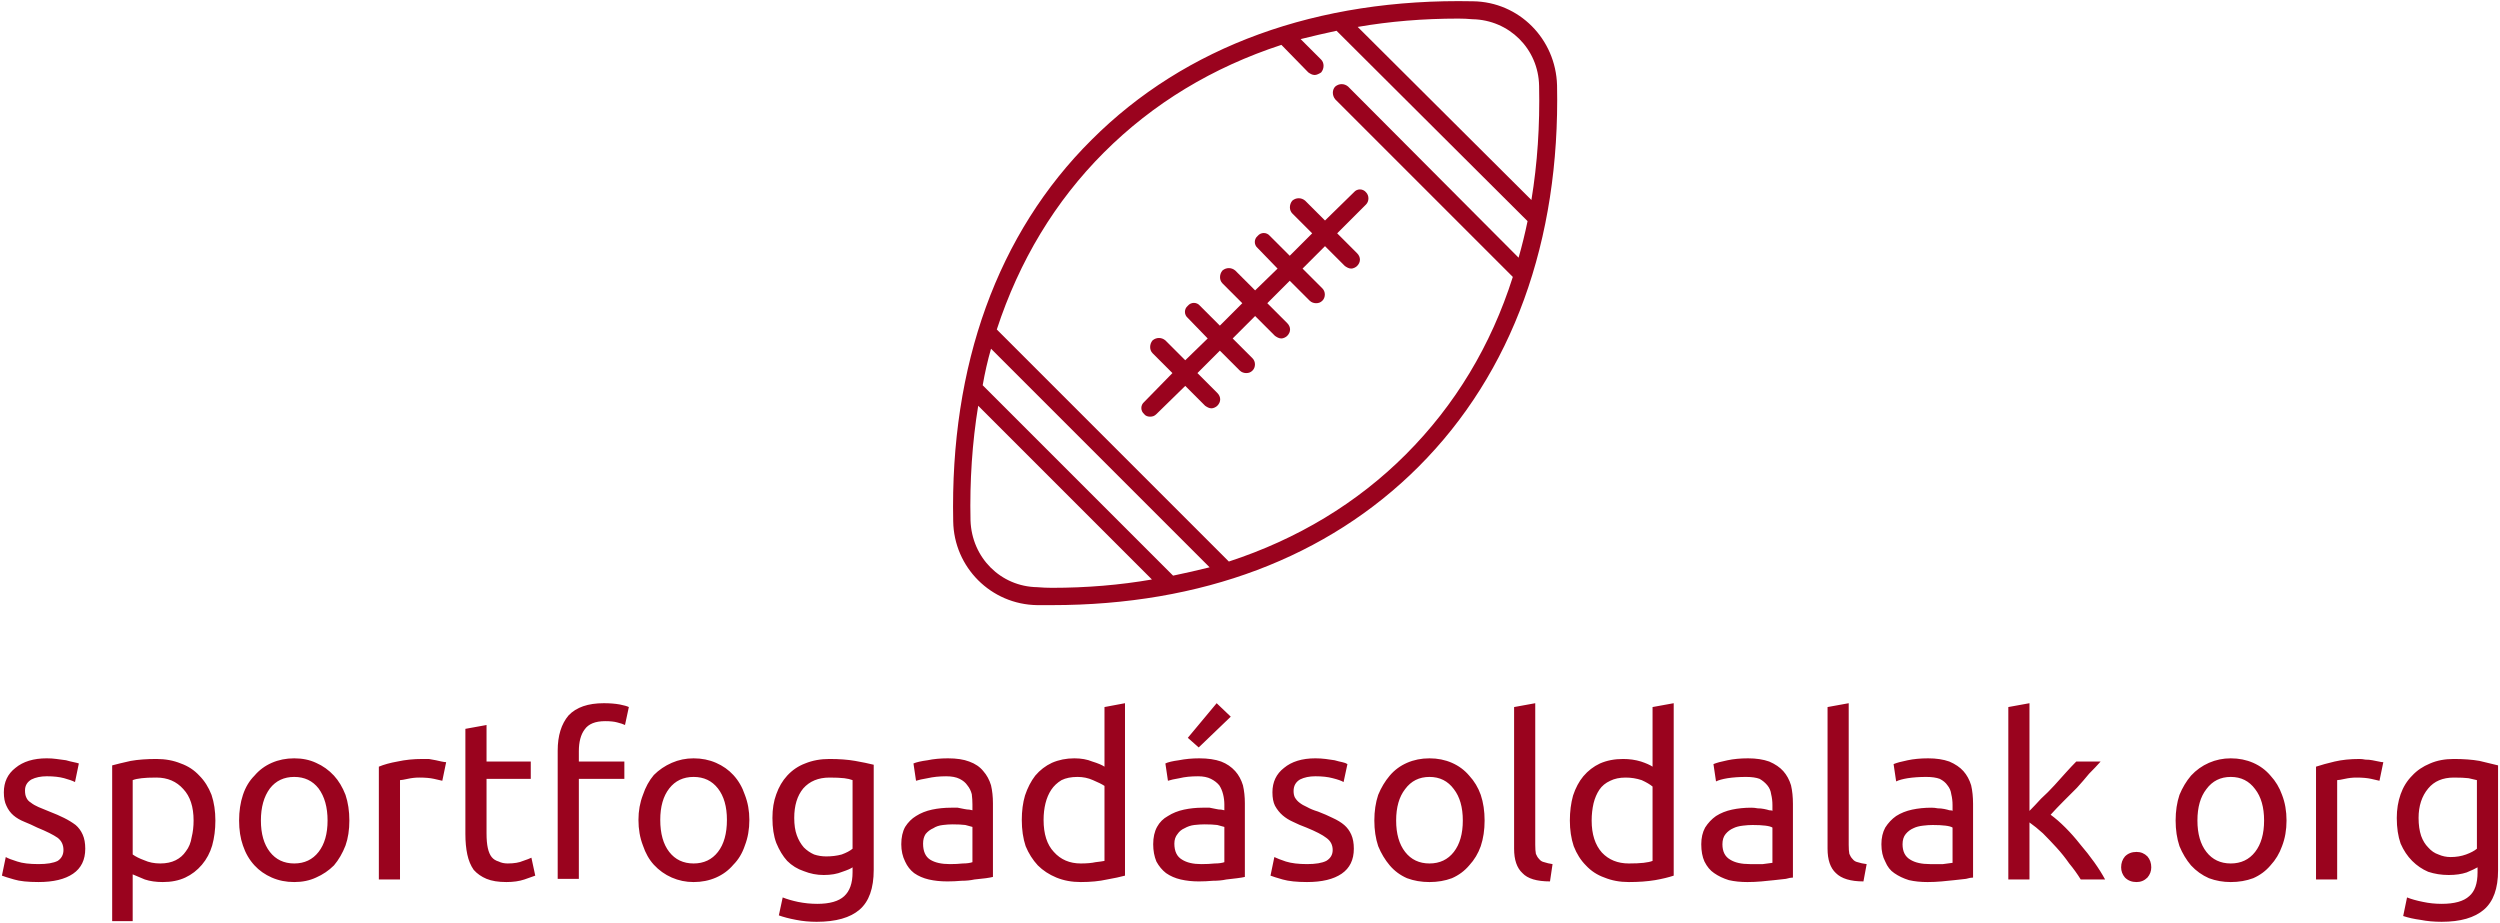 <svg xmlns="http://www.w3.org/2000/svg" version="1.2" viewBox="0 0 390 144"><style>.s0{fill:#9a031e}</style><g id="Layer"><path id="Layer" fill-rule="evenodd" d="M221.3 72.8c-14.2 14.2-33.9 21.6-57.2 21.6h-2.3c-7.2-.1-13-5.9-13.1-13.1-.5-24.3 6.9-44.9 21.6-59.5C184.9 7.2 205.5-.3 229.8.2c7.2.1 12.9 5.9 13.1 13.1.5 24.3-7 44.9-21.6 59.5zm6.2-69.9q-8.2 0-15.7 1.3l27.1 27q1.4-8.5 1.2-17.8C240 7.6 235.4 3.1 229.7 3q-1.1-.1-2.2-.1zm-38.8 85.6l-34.1-34.1q-.8 2.8-1.3 5.7L183 89.8q2.9-.6 5.7-1.3zm-9 1.9l-27.1-27.1q-1.4 8.6-1.2 17.9c.2 5.8 4.7 10.3 10.4 10.4q1.2.1 2.3.1 8.1 0 15.6-1.3zM236 43.2l-27.7-27.7c-.5-.6-.5-1.5 0-2 .6-.5 1.4-.5 2 0l26.6 26.7q.8-2.8 1.4-5.7L208.5 4.8q-2.8.6-5.6 1.3l3.2 3.2c.5.5.5 1.4 0 2-.3.2-.7.4-1 .4-.4 0-.7-.2-1-.4L199.9 7c-10.7 3.5-20 9.1-27.7 16.8-7.6 7.6-13.2 16.9-16.7 27.6l36.2 36.2c10.7-3.5 20-9.1 27.6-16.7 7.7-7.7 13.3-17 16.7-27.7z" class="s0"/><path id="Layer" d="M211.2 30l-4.5 4.4-3.1-3.1c-.6-.5-1.4-.5-2 0-.5.6-.5 1.5 0 2l3.1 3.1-3.5 3.5-3.1-3.1c-.5-.6-1.4-.6-1.9 0-.6.5-.6 1.4 0 1.9l3.1 3.2-3.5 3.4-3.1-3.1c-.6-.5-1.4-.5-2 0-.5.6-.5 1.5 0 2l3.1 3.1-3.5 3.5-3.1-3.1c-.5-.6-1.4-.6-1.9 0-.6.5-.6 1.4 0 1.9l3.1 3.2-3.5 3.4-3.1-3.1c-.6-.5-1.4-.5-2 0-.5.6-.5 1.5 0 2l3.1 3.1-4.4 4.5c-.6.5-.6 1.4 0 1.9.2.3.6.4.9.4.4 0 .7-.1 1-.4l4.5-4.4 3.1 3.1c.3.2.6.4 1 .4.3 0 .7-.2.9-.4.6-.6.6-1.4 0-2l-3.1-3.1 3.5-3.5 3.1 3.1c.3.3.7.4 1 .4.4 0 .7-.1 1-.4.5-.5.5-1.4 0-1.9l-3.1-3.1 3.5-3.5 3.1 3.1c.3.2.6.4 1 .4.3 0 .7-.2.9-.4.6-.6.6-1.4 0-2l-3.1-3.1 3.5-3.5 3.1 3.1c.3.3.7.4 1 .4.4 0 .7-.1 1-.4.5-.5.5-1.4 0-1.9l-3.1-3.1 3.5-3.5 3.1 3.1c.3.2.6.4 1 .4.3 0 .7-.2.9-.4.6-.6.6-1.4 0-2l-3.1-3.1 4.5-4.5c.5-.5.5-1.4 0-1.9-.5-.6-1.4-.6-1.9 0z" class="s0"/></g><path id="Layer" fill-rule="evenodd" d="M6 134.8q2 0 3-.5.9-.6.9-1.7 0-1.2-.9-1.9-1-.7-3.2-1.6-1-.5-2-.9t-1.7-1q-.7-.6-1.1-1.5-.4-.8-.4-2.1 0-2.4 1.8-3.8 1.8-1.5 4.9-1.5.8 0 1.5.1.8.1 1.5.2.7.2 1.2.3.5.1.8.2l-.6 2.9q-.6-.3-1.7-.6t-2.7-.3q-1.4 0-2.4.5-1 .6-1 1.7 0 .7.2 1.1.2.5.7.8.5.4 1.2.7.7.3 1.7.7 1.3.5 2.3 1 1 .5 1.8 1.1.7.6 1.1 1.5.4.9.4 2.2 0 2.6-1.9 3.9-1.9 1.3-5.4 1.3-2.5 0-3.8-.4-1.4-.4-1.9-.6l.6-2.9q.5.3 1.8.7 1.2.4 3.3.4zm27.6-6.8q0 2.1-.5 3.9-.5 1.7-1.6 3t-2.6 2q-1.5.7-3.5.7-1.6 0-2.8-.4-1.2-.5-1.9-.8v7.3h-3.2v-24.3q1.1-.3 2.9-.7 1.7-.3 4-.3 2.1 0 3.8.7 1.7.6 2.9 1.9 1.2 1.2 1.9 3 .6 1.8.6 4zm-3.4 0q0-3.2-1.6-4.9-1.6-1.8-4.2-1.8-1.5 0-2.3.1-.9.1-1.4.3v11.6q.7.5 1.8.9 1.1.5 2.5.5t2.4-.5q1-.5 1.6-1.4.7-.9.9-2.2.3-1.2.3-2.6zm24.3 0q0 2.2-.6 3.9-.7 1.8-1.8 3.1-1.2 1.2-2.8 1.9-1.5.7-3.4.7t-3.5-.7q-1.6-.7-2.7-1.9-1.2-1.3-1.8-3.1-.6-1.7-.6-3.9t.6-4q.6-1.8 1.8-3 1.1-1.3 2.7-2t3.5-.7q1.9 0 3.4.7 1.6.7 2.8 2 1.1 1.2 1.8 3 .6 1.8.6 4zm-3.4 0q0-3.1-1.4-5-1.4-1.8-3.8-1.8t-3.8 1.8q-1.4 1.9-1.4 5t1.4 4.9q1.4 1.8 3.8 1.8t3.8-1.8q1.4-1.8 1.4-4.9zm14.8-9.6h1q.5.1 1.1.2.5.1.9.2.5.1.7.1l-.6 2.9q-.4-.1-1.3-.3-.9-.2-2.3-.2-.9 0-1.8.2t-1.2.2v15.5h-3.3v-17.6q1.2-.5 2.9-.8 1.8-.4 3.9-.4zm10-5.3v5.7h6.9v2.7h-6.9v8.5q0 1.4.2 2.3.2.9.6 1.4.4.5 1.1.7.6.3 1.4.3 1.5 0 2.4-.4.9-.3 1.3-.5l.6 2.8q-.5.2-1.7.6-1.2.4-2.8.4-1.9 0-3.1-.5-1.2-.5-2-1.4-.7-1-1-2.4-.3-1.4-.3-3.2v-16.4zm18.3-3.4q1.4 0 2.5.2 1 .2 1.4.4l-.6 2.8q-.4-.2-1.2-.4-.7-.2-1.9-.2-2.3 0-3.2 1.3-.9 1.2-.9 3.4v1.6h7.1v2.7h-7.1v15.6H87v-20q0-3.5 1.7-5.5 1.8-1.9 5.5-1.9zm22.7 18.2q0 2.2-.7 4-.6 1.8-1.8 3-1.1 1.3-2.7 2t-3.5.7q-1.8 0-3.4-.7-1.6-.7-2.8-2-1.1-1.2-1.7-3-.7-1.8-.7-4 0-2.1.7-3.9.6-1.8 1.7-3.1 1.2-1.2 2.8-1.9 1.6-.7 3.4-.7 1.9 0 3.5.7t2.7 1.9q1.2 1.3 1.8 3.1.7 1.8.7 3.9zm-3.5 0q0-3.1-1.4-4.9-1.4-1.8-3.8-1.8t-3.8 1.8q-1.4 1.8-1.4 4.9 0 3.2 1.4 5 1.4 1.8 3.8 1.8t3.8-1.8q1.4-1.8 1.4-5zm19.6 8.2v-.8q-.4.3-1.6.7-1.2.5-2.9.5-1.6 0-3.1-.6-1.5-.5-2.6-1.6-1-1.1-1.7-2.8-.6-1.6-.6-3.9 0-2.1.6-3.7.6-1.7 1.7-2.9 1.2-1.3 2.8-1.9 1.7-.7 3.8-.7 2.3 0 4 .3 1.7.3 2.9.6v16.4q0 4.3-2.2 6.2-2.2 1.9-6.7 1.9-1.7 0-3.2-.3-1.6-.3-2.7-.7l.6-2.8q1 .4 2.4.7 1.5.3 3 .3 2.9 0 4.2-1.2 1.3-1.2 1.3-3.7zm0-3.7v-10.7q-.5-.2-1.3-.3-.9-.1-2.3-.1-2.6 0-4.1 1.7-1.4 1.7-1.4 4.6 0 1.6.4 2.7t1.1 1.9q.7.7 1.6 1.1.9.3 1.9.3 1.3 0 2.4-.3 1.1-.4 1.7-.9zm14.9-14.1q2 0 3.3.5 1.4.5 2.2 1.5.8.9 1.2 2.2.3 1.3.3 2.8v11.5q-.4.1-1.1.2-.8.1-1.8.2-.9.2-2 .2-1.1.1-2.2.1-1.6 0-2.9-.3-1.3-.3-2.3-1-.9-.7-1.4-1.8-.6-1.2-.6-2.7 0-1.6.6-2.7.7-1.1 1.7-1.7 1.1-.7 2.5-1 1.4-.3 3-.3h1l1 .2q.5.1.8.1.4.1.5.1v-.9q0-.8-.1-1.6-.2-.8-.7-1.4-.4-.6-1.2-1-.8-.4-2.1-.4-1.6 0-2.9.3-1.2.2-1.8.4l-.4-2.7q.7-.3 2.2-.5 1.4-.3 3.2-.3zm.3 16.5q1.1 0 2-.1.9 0 1.5-.2V129q-.3-.1-1.1-.3-.8-.1-2-.1-.7 0-1.5.1-.9.1-1.5.5-.7.3-1.2.9-.4.6-.4 1.5 0 1.8 1.1 2.5t3.1.7zm24.1-15.2v-9.3l3.2-.6v26.9q-1.1.3-2.8.6-1.8.4-4.1.4-2.1 0-3.8-.7-1.7-.7-2.9-1.9-1.2-1.3-1.9-3-.6-1.8-.6-4.1 0-2.1.5-3.8.6-1.8 1.6-3.1 1.1-1.3 2.6-2 1.6-.7 3.5-.7 1.6 0 2.8.5 1.3.4 1.9.8zm0 14.7v-11.7q-.6-.4-1.8-.9-1.1-.5-2.4-.5-1.5 0-2.5.5-1 .6-1.6 1.5-.6.9-.9 2.1-.3 1.2-.3 2.6 0 3.3 1.6 5 1.6 1.8 4.2 1.8 1.4 0 2.3-.2.9-.1 1.4-.2zm14.8-16q2 0 3.4.5 1.3.5 2.2 1.5.8.9 1.2 2.2.3 1.3.3 2.8v11.5q-.4.1-1.2.2-.7.1-1.7.2-.9.2-2.1.2-1.1.1-2.2.1-1.5 0-2.8-.3-1.3-.3-2.3-1-.9-.7-1.5-1.8-.5-1.2-.5-2.7 0-1.6.6-2.7t1.7-1.7q1.1-.7 2.5-1 1.4-.3 2.9-.3h1.1l1 .2q.4.1.8.1.4.1.5.1v-.9q0-.8-.2-1.6t-.6-1.4q-.5-.6-1.3-1t-2-.4q-1.7 0-2.9.3-1.2.2-1.8.4l-.4-2.7q.6-.3 2.1-.5 1.5-.3 3.2-.3zm.3 16.5q1.2 0 2.1-.1.9 0 1.5-.2V129q-.4-.1-1.1-.3-.8-.1-2-.1-.7 0-1.6.1-.8.1-1.5.5-.7.3-1.1.9-.5.6-.5 1.5 0 1.8 1.2 2.5 1.1.7 3 .7zm2.4-25.1l2.2 2.1-5 4.8-1.7-1.5zm14.1 25.1q2 0 3-.5 1-.6 1-1.7 0-1.2-1-1.9-.9-.7-3.1-1.6-1.1-.4-2.1-.9-.9-.4-1.6-1-.7-.6-1.2-1.5-.4-.8-.4-2.1 0-2.4 1.8-3.8 1.8-1.5 4.9-1.5.8 0 1.6.1t1.4.2q.7.2 1.2.3.5.1.8.3l-.6 2.8q-.5-.3-1.7-.6-1.1-.3-2.7-.3-1.4 0-2.4.5-1 .6-1 1.8 0 .6.2 1 .3.5.7.8.5.4 1.2.7.7.4 1.7.7 1.3.5 2.3 1 1.1.5 1.8 1.1.7.6 1.1 1.5.4.9.4 2.2 0 2.6-1.9 3.9-1.9 1.3-5.4 1.3-2.4 0-3.8-.4t-1.9-.6l.6-2.9q.6.3 1.8.7 1.3.4 3.3.4zm27.7-6.8q0 2.2-.6 4-.6 1.7-1.8 3-1.1 1.3-2.7 2-1.6.6-3.5.6t-3.5-.6q-1.6-.7-2.7-2t-1.8-3q-.6-1.8-.6-4t.6-4q.7-1.7 1.8-3t2.7-2q1.6-.7 3.5-.7t3.5.7q1.6.7 2.7 2 1.2 1.3 1.8 3 .6 1.8.6 4zm-3.4 0q0-3.1-1.4-4.9-1.4-1.9-3.8-1.9t-3.8 1.9q-1.4 1.8-1.4 4.9 0 3.1 1.4 4.9 1.4 1.8 3.8 1.8t3.8-1.8q1.4-1.8 1.4-4.9zm14 6.8l-.4 2.7q-3.1 0-4.3-1.3-1.3-1.2-1.3-3.8v-22.1l3.3-.6v22.1q0 .9.1 1.4.2.5.5.8.3.4.8.5.6.2 1.3.3zm15.6-15.2v-9.3l3.3-.6v26.9q-1.2.4-2.9.7-1.8.3-4.1.3-2.1 0-3.8-.7-1.7-.6-2.9-1.9-1.2-1.2-1.9-3-.6-1.8-.6-4 0-2.1.5-3.9.6-1.8 1.6-3 1.1-1.3 2.6-2 1.6-.7 3.6-.7 1.5 0 2.8.4 1.2.4 1.8.8zm0 14.7v-11.6q-.6-.5-1.7-1-1.2-.4-2.5-.4-1.4 0-2.4.5-1.1.5-1.7 1.4-.6.9-.9 2.1-.3 1.3-.3 2.7 0 3.2 1.6 5 1.6 1.7 4.2 1.7 1.4 0 2.3-.1.9-.1 1.4-.3zm14.9-16q1.9 0 3.3.5 1.4.6 2.2 1.5.8.9 1.2 2.2.3 1.3.3 2.9v11.5q-.4 0-1.1.2-.8.1-1.8.2-.9.1-2 .2t-2.2.1q-1.6 0-2.9-.3-1.3-.4-2.3-1.1-.9-.6-1.5-1.8-.5-1.1-.5-2.7 0-1.5.6-2.6.7-1.1 1.7-1.8 1.1-.7 2.5-1 1.4-.3 3-.3.5 0 1 .1.5 0 1 .1t.8.2q.4 0 .5.1v-.9q0-.9-.2-1.7-.1-.8-.6-1.4-.5-.6-1.2-1-.8-.3-2.1-.3-1.6 0-2.9.2-1.2.2-1.8.5l-.4-2.7q.7-.3 2.2-.6 1.4-.3 3.2-.3zm.3 16.5h2q.9-.1 1.5-.2v-5.5q-.3-.2-1.1-.3-.8-.1-2-.1-.7 0-1.5.1-.9.1-1.5.4-.7.3-1.2.9-.5.6-.5 1.6 0 1.7 1.2 2.4 1.1.7 3.1.7zm18.2 0l-.5 2.7q-3 0-4.3-1.3-1.3-1.2-1.3-3.8v-22.1l3.3-.6v22.1q0 .9.1 1.4.2.5.5.8.3.4.8.5.6.2 1.4.3zm9.6-16.5q1.9 0 3.3.5 1.4.6 2.2 1.5.8.9 1.2 2.2.3 1.3.3 2.9v11.5q-.4 0-1.1.2-.8.1-1.8.2-.9.1-2 .2t-2.2.1q-1.6 0-2.9-.3-1.3-.4-2.3-1.1-.9-.6-1.4-1.8-.6-1.1-.6-2.7 0-1.5.6-2.6.7-1.1 1.7-1.8 1.1-.7 2.5-1 1.4-.3 3-.3.5 0 1 .1.5 0 1 .1t.8.2q.4 0 .5.1v-.9q0-.9-.2-1.7-.1-.8-.6-1.4-.4-.6-1.2-1-.8-.3-2.1-.3-1.6 0-2.9.2-1.2.2-1.8.5l-.4-2.7q.7-.3 2.2-.6 1.4-.3 3.2-.3zm.3 16.5h2q.9-.1 1.5-.2v-5.5q-.3-.2-1.1-.3-.8-.1-2-.1-.7 0-1.5.1-.9.1-1.5.4-.7.3-1.2.9-.5.6-.5 1.6 0 1.7 1.2 2.4 1.1.7 3.1.7zm18.8-7.7q1.1.8 2.3 2 1.2 1.2 2.3 2.6 1.2 1.4 2.2 2.8 1 1.4 1.7 2.7h-3.8q-.8-1.3-1.8-2.5-.9-1.3-2-2.5t-2.1-2.2q-1.1-1-2.1-1.7v8.9h-3.3v-26.9l3.3-.6v16.8q.8-.8 1.8-1.9 1.1-1 2.1-2.1l1.8-2q.9-1 1.6-1.7h3.8q-.8.9-1.8 1.9-.9 1.1-1.9 2.2l-2.1 2.1q-1.1 1.1-2 2.1zm15.7 8.2q0 .9-.6 1.6-.7.7-1.7.7-1.1 0-1.8-.7-.6-.7-.6-1.6 0-1 .6-1.7.7-.7 1.8-.7 1 0 1.7.7.6.7.6 1.7zm21.1-7.3q0 2.2-.7 4-.6 1.7-1.8 3-1.1 1.3-2.7 2-1.6.6-3.5.6-1.8 0-3.4-.6-1.6-.7-2.8-2-1.1-1.3-1.8-3-.6-1.8-.6-4t.6-4q.7-1.7 1.8-3 1.2-1.3 2.8-2 1.6-.7 3.4-.7 1.9 0 3.5.7t2.7 2q1.2 1.3 1.8 3 .7 1.8.7 4zm-3.5 0q0-3.1-1.4-4.9-1.4-1.9-3.8-1.9t-3.8 1.9q-1.4 1.8-1.4 4.9 0 3.1 1.4 4.9 1.4 1.8 3.8 1.8t3.8-1.8q1.4-1.8 1.4-4.9zm14.9-9.6q.4 0 .9.1.6 0 1.1.1.6.1 1 .2t.7.1l-.6 2.9q-.4-.1-1.3-.3-.9-.2-2.3-.2-.9 0-1.8.2t-1.2.2v15.5h-3.3v-17.6q1.2-.4 2.9-.8t3.9-.4zm18.4 17.7v-.8q-.5.3-1.7.8-1.2.4-2.8.4-1.7 0-3.2-.5-1.4-.6-2.5-1.7t-1.8-2.7q-.6-1.7-.6-4 0-2 .6-3.7.6-1.7 1.8-2.9 1.1-1.2 2.8-1.9 1.6-.7 3.7-.7 2.3 0 4 .3 1.7.4 2.9.7v16.4q0 4.2-2.2 6.1-2.2 1.9-6.6 1.9-1.8 0-3.3-.3-1.5-.2-2.7-.6l.6-2.9q1 .4 2.5.7 1.4.3 2.9.3 3 0 4.3-1.2 1.3-1.1 1.3-3.7zm-.1-3.7v-10.7q-.5-.1-1.3-.3-.8-.1-2.3-.1-2.6 0-4 1.7-1.5 1.8-1.5 4.6 0 1.6.4 2.8.4 1.1 1.1 1.8.7.8 1.6 1.1.9.4 1.9.4 1.3 0 2.4-.4 1.1-.4 1.7-.9z" class="s0"/></svg>